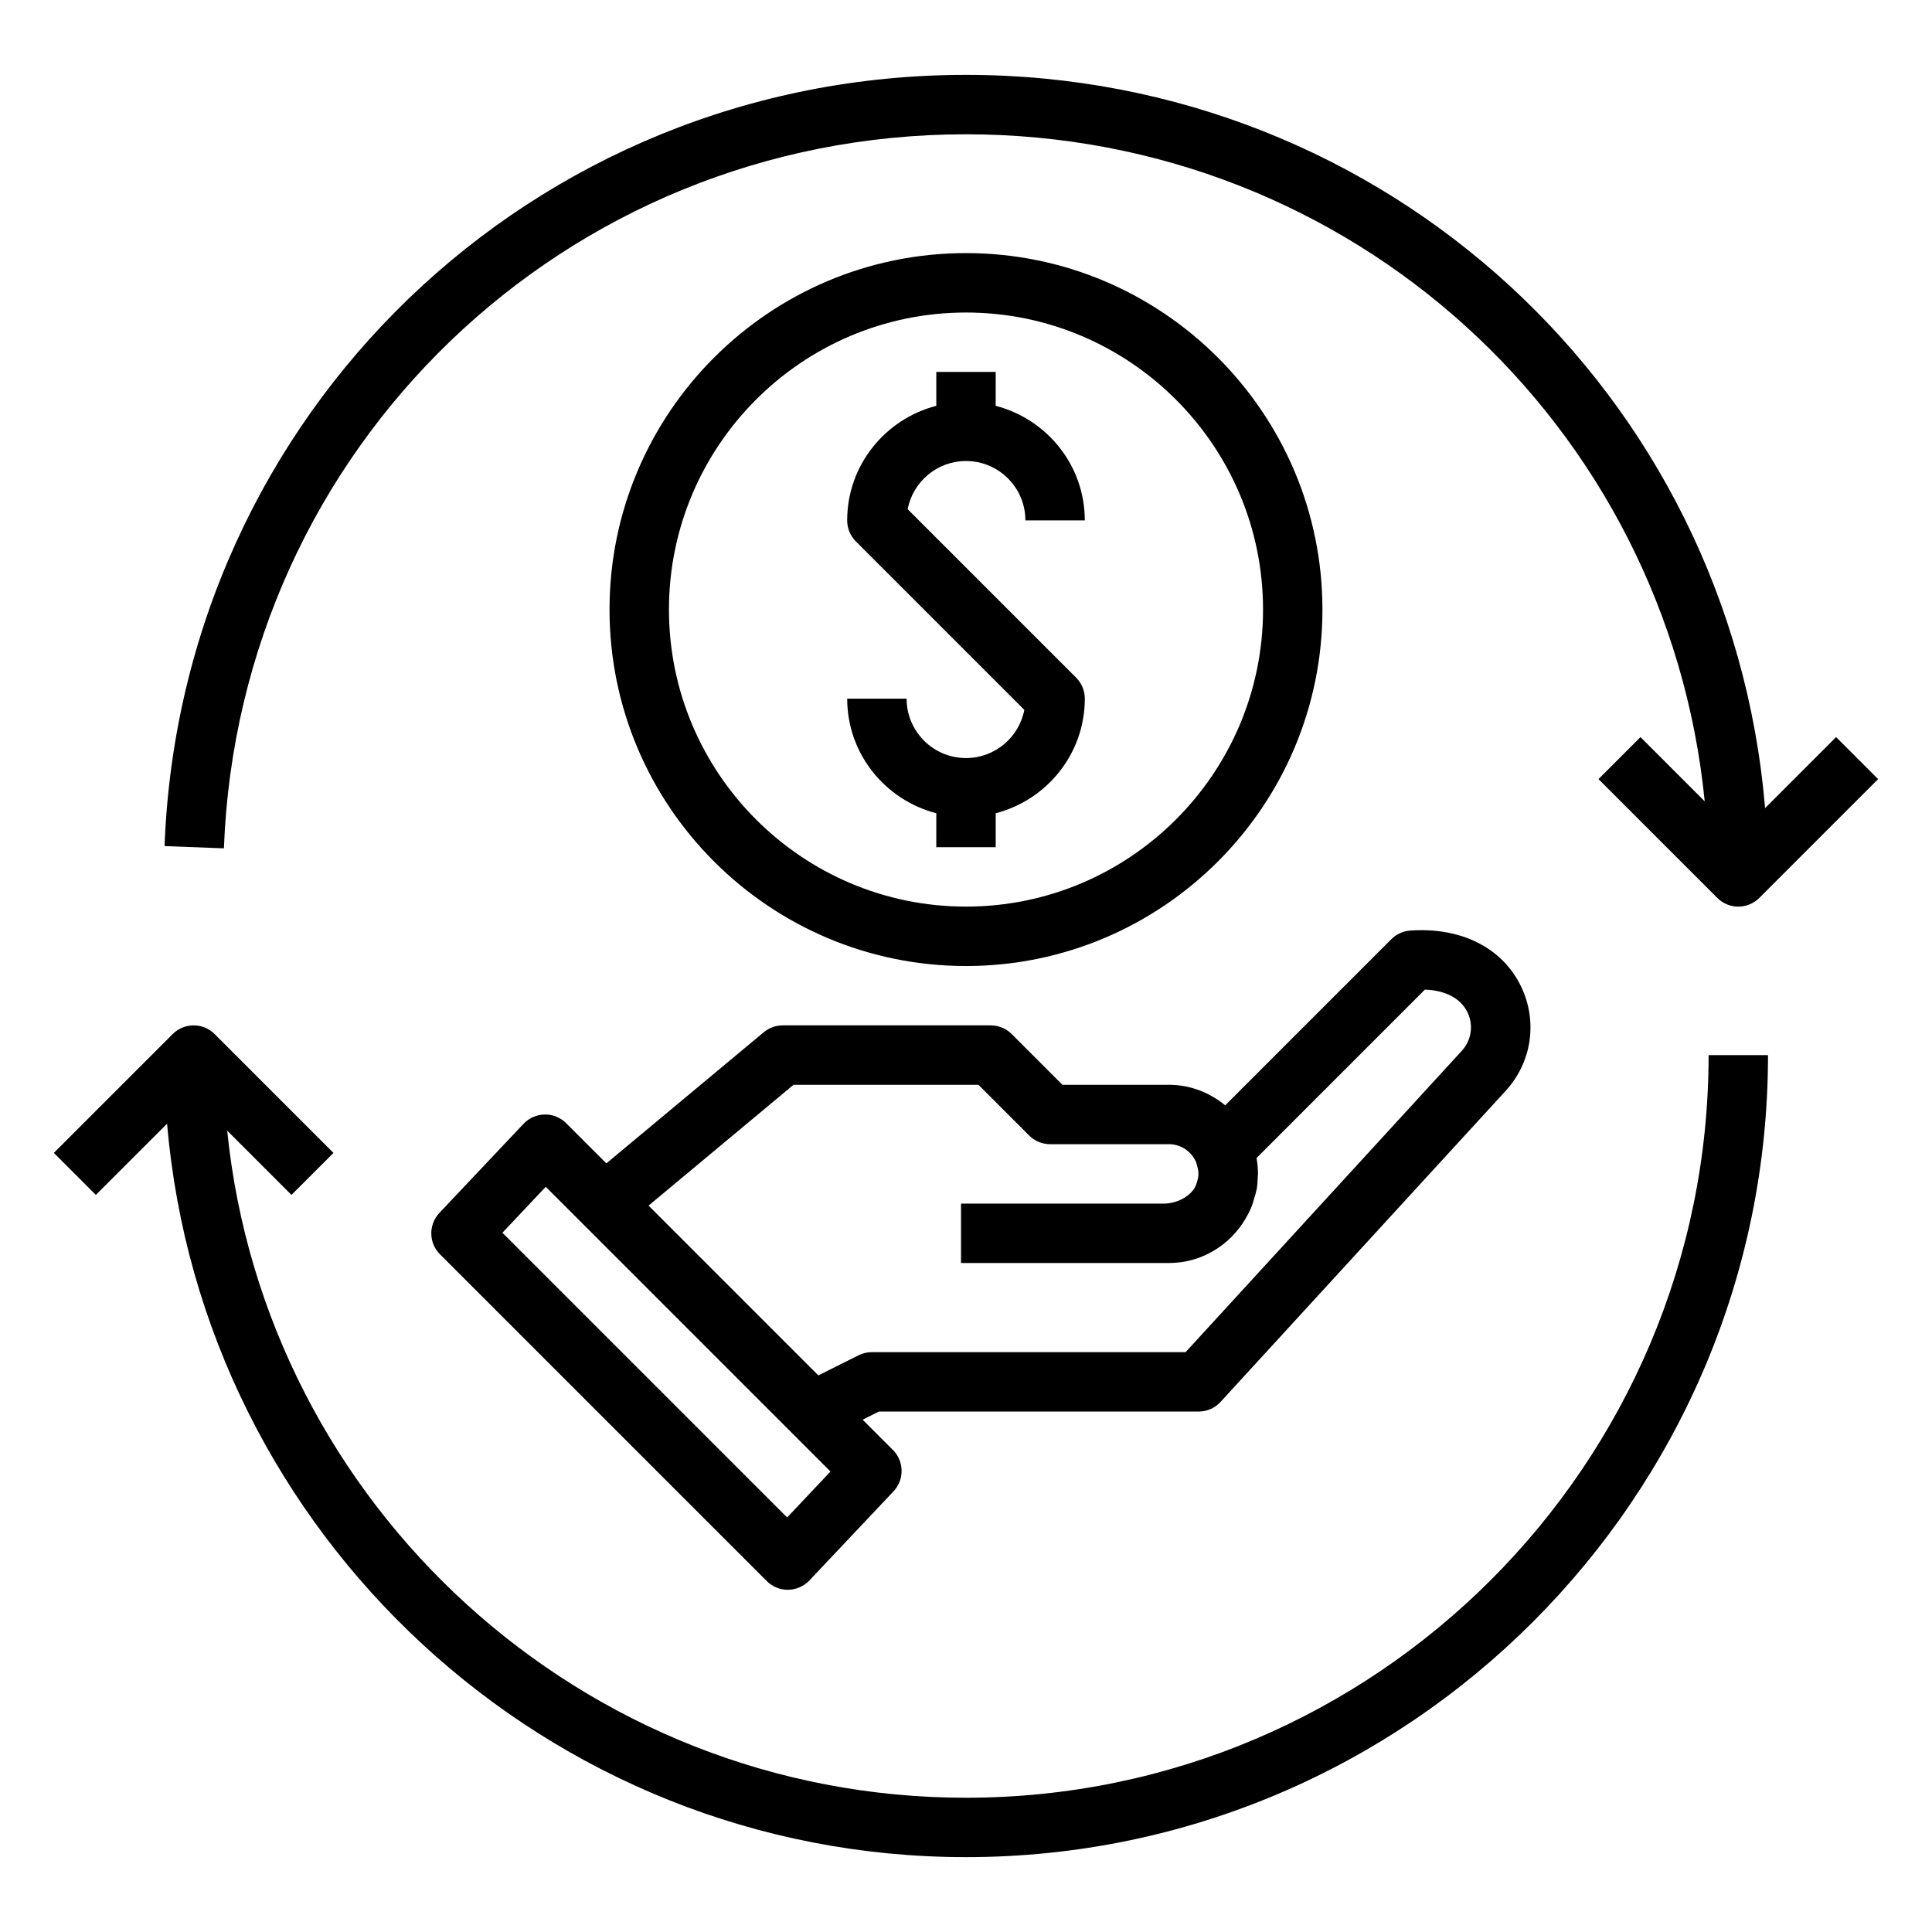 <?xml version="1.0" encoding="UTF-8"?>
<!-- Uploaded to: ICON Repo, www.svgrepo.com, Generator: ICON Repo Mixer Tools -->
<svg fill="#000000" width="800px" height="800px" version="1.1" viewBox="144 144 512 512" xmlns="http://www.w3.org/2000/svg">
 <g>
  <path d="m294.04 441.66c-1.496-1.496-3.644-2.379-5.684-2.305-2.125 0.031-4.148 0.922-5.613 2.465l-22.301 23.617c-2.922 3.102-2.852 7.957 0.164 10.973l86.594 86.594c1.469 1.477 3.477 2.305 5.562 2.305h0.117c2.125-0.031 4.148-0.922 5.613-2.465l22.293-23.617c2.93-3.102 2.859-7.957-0.156-10.973l-8.023-8.023 4.316-2.156h84.734c2.203 0 4.312-0.922 5.801-2.551l75.555-82.43c6.957-7.59 8.551-18.477 4.055-27.727-4.969-10.25-15.918-15.703-29.363-14.754-1.883 0.141-3.652 0.953-4.984 2.281l-44.027 44.027c-4.082-3.344-9.23-5.438-14.906-5.438h-28.23l-13.438-13.438c-1.473-1.48-3.473-2.309-5.566-2.309h-55.105c-1.844 0-3.629 0.645-5.047 1.82l-41.707 34.754zm58.559 104.48-75.453-75.453 11.484-12.172 75.453 75.453zm1.699-114.66h48.996l13.438 13.438c1.473 1.477 3.473 2.305 5.566 2.305h31.488c3.188 0 5.902 1.922 7.148 4.652 0 0.008 0 0.008 0.008 0.016 0.125 0.277 0.148 0.551 0.242 0.828 0.203 0.637 0.363 1.289 0.402 1.984 0.016 0.293 0 0.582-0.016 0.875-0.031 0.535-0.172 1.023-0.309 1.52-0.219 0.723-0.449 1.441-0.883 2.039-0.016 0.016-0.023 0.039-0.039 0.055-1.762 2.406-4.988 3.777-7.91 3.777h-53.75v15.742h55.105c8.645 0 16.137-4.715 20.254-11.668 0.047-0.07 0.078-0.148 0.117-0.219 0.613-1.055 1.172-2.141 1.613-3.289 0.219-0.543 0.355-1.125 0.527-1.691 0.234-0.797 0.504-1.566 0.66-2.394 0.016-0.094 0.062-0.188 0.078-0.285 0.203-1.133 0.262-2.273 0.293-3.41 0.008-0.219 0.062-0.434 0.062-0.652 0-0.016-0.008-0.031-0.008-0.047 0-1.402-0.133-2.793-0.387-4.172l44.617-44.625c5.449 0.188 9.484 2.305 11.281 5.992 1.652 3.418 1.07 7.414-1.496 10.219l-73.199 79.859h-83.137c-1.219 0-2.434 0.285-3.519 0.828l-10.668 5.336-44.996-44.996z"/>
  <path d="m494.46 305.54c0-52.09-42.375-94.465-94.465-94.465s-94.465 42.375-94.465 94.465 42.375 94.465 94.465 94.465 94.465-42.375 94.465-94.465zm-173.18 0c0-43.406 35.312-78.719 78.719-78.719s78.719 35.312 78.719 78.719-35.312 78.719-78.719 78.719c-43.402 0-78.719-35.312-78.719-78.719z"/>
  <path d="m407.87 368.51v-8.988c13.547-3.519 23.617-15.734 23.617-30.371 0-2.094-0.828-4.094-2.305-5.566l-44.641-44.641c1.387-7.269 7.789-12.77 15.457-12.77 8.684 0 15.742 7.062 15.742 15.742h15.742c0-14.633-10.066-26.852-23.617-30.371l0.004-8.988h-15.742v8.988c-13.547 3.519-23.617 15.734-23.617 30.371 0 2.094 0.828 4.094 2.305 5.566l44.641 44.641c-1.391 7.266-7.793 12.77-15.457 12.77-8.684 0-15.742-7.062-15.742-15.742h-15.742c0 14.633 10.066 26.852 23.617 30.371l-0.008 8.988z"/>
  <path d="m188.28 441.79c9.258 108.71 100.65 194.37 211.72 194.37 117.2 0 212.54-95.348 212.54-212.54h-15.742c0 108.52-88.285 196.8-196.8 196.8-101.76-0.004-185.73-77.637-195.79-176.79l17.035 17.035 11.133-11.133-31.488-31.488c-3.078-3.078-8.055-3.078-11.133 0l-31.488 31.488 11.133 11.133z"/>
  <path d="m611.77 358.16c-9.227-109.75-100.38-194.32-211.77-194.32-114.77 0-208.07 89.773-212.39 204.38l15.727 0.598c4.012-106.11 90.398-189.23 196.66-189.23 102.11 0 185.82 76.754 195.77 176.77l-17.02-17.02-11.133 11.133 31.488 31.488c1.535 1.535 3.551 2.305 5.566 2.305s4.031-0.77 5.566-2.305l31.488-31.488-11.133-11.133z"/>
 </g>
</svg>